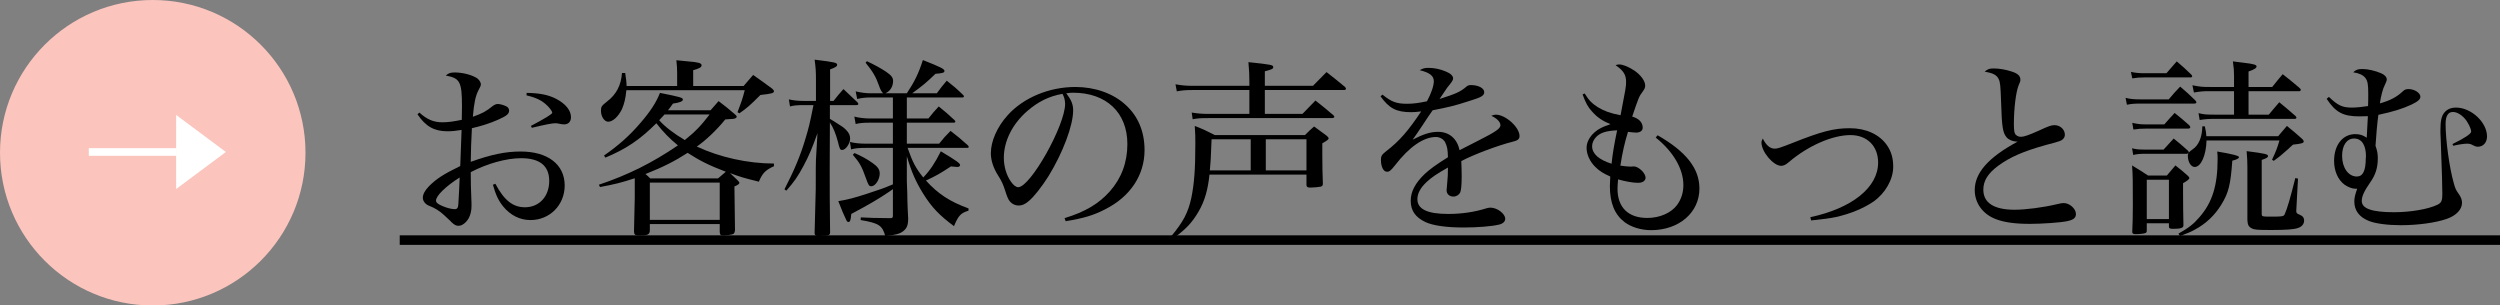 <?xml version="1.0" encoding="UTF-8"?><svg id="_イヤー_2" xmlns="http://www.w3.org/2000/svg" viewBox="0 0 261.87 32"><rect x="0" y="0" width="261.87" height="32" fill="#808080" stroke="none"/><defs><style>.cls-1{fill:none;stroke:#fff;stroke-miterlimit:10;stroke-width:.8px;}.cls-2{fill:#fff;}.cls-3{fill:#fbc4bd;}</style></defs><g id="PRESENT01"><g id="_客様の声をもっと読む_ブログカテゴリへリンク"><g><path d="M43.93,11.79c.78,.72,1.5,1.02,2.4,1.02,.6,0,1.18-.08,2.04-.26,.02-.84,.02-1.06,.02-1.4,0-2.58-.2-2.96-1.7-3.24,.32-.26,.5-.32,.94-.32,.74,0,1.62,.2,2.2,.52,.32,.16,.54,.48,.54,.74q0,.16-.24,.58c-.32,.6-.48,1.38-.6,2.8,1.02-.36,1.38-.56,2.1-1.14,.16-.12,.36-.2,.52-.2,.28,0,.82,.18,1,.32,.12,.1,.18,.26,.18,.4-.02,.34-.28,.54-1.18,.94-.86,.38-1.76,.66-2.72,.88q-.1,1.84-.12,3.52c2.12-.76,3.64-1.08,5.22-1.08,2.86,0,4.62,1.36,4.62,3.56,0,2.04-1.56,3.62-3.58,3.62-1.12,0-2.1-.5-2.86-1.42-.5-.62-.78-1.22-1.08-2.28l.26-.1c.92,1.74,1.84,2.46,3.1,2.46,1.5,0,2.54-1.14,2.54-2.76s-1.04-2.38-2.94-2.38c-1.56,0-3.56,.56-5.28,1.46,0,1.16,.02,1.68,.06,2.74,.02,.36,.02,.58,.02,.8,0,.5-.1,.9-.28,1.26-.28,.5-.7,.82-1.08,.82-.26,0-.42-.08-.74-.38-.04-.06-.14-.14-.26-.26t-.56-.52c-.44-.4-.92-.7-1.48-.92-.42-.14-.7-.5-.7-.86s.22-.76,.64-1.2c.78-.78,1.48-1.24,3.28-2.12l.14-3.78c-.6,.1-1.02,.14-1.48,.14-1.38,0-2.28-.5-3.14-1.78l.2-.18Zm1.74,9.22c0,.22,.24,.4,.74,.6,.42,.18,.92,.3,1.22,.3,.26,0,.36-.14,.38-.52,.04-.6,.14-2.52,.14-2.8-1.46,.92-2.48,1.92-2.48,2.42Zm9.5-11.28c1.36,.02,2.26,.2,3.08,.62,1,.52,1.56,1.22,1.56,1.92,0,.48-.28,.76-.72,.76-.12,0-.32-.02-.58-.08-.16-.04-.24-.04-.34-.04-.34,0-1.06,.14-2.46,.48l-.1-.2c1.44-.76,2.24-1.24,2.24-1.38,0-.12-.24-.48-.52-.74-.56-.54-1.1-.82-2.18-1.08l.02-.26Z"/><path d="M74.43,11.55c.36-.42,.48-.56,.84-.96,.74,.56,.96,.74,1.64,1.32,.18,.14,.26,.24,.26,.32,0,.06-.08,.14-.14,.16-.14,.06-.3,.08-.52,.08-.12,0-.3,.02-.54,.04-.94,1.16-2.1,2.24-2.98,2.84,2.38,1.12,5.34,1.78,8.08,1.78v.28c-.9,.4-1.22,.76-1.58,1.62-1.56-.38-2.02-.52-3.02-.9,.28,.28,.4,.38,.78,.74,.16,.16,.2,.22,.2,.28,0,.12-.18,.24-.52,.38,.04,2.94,.06,4.46,.06,4.6-.04,.22-.08,.32-.18,.38-.1,.06-.74,.16-1.1,.16-.24,0-.32-.12-.32-.42v-.78h-7.32v.7c-.04,.42-.24,.5-1.16,.5-.38,0-.5-.1-.5-.46,0-.4,.04-1.58,.08-3.5v-2.04c-1.46,.48-2.14,.64-3.64,.92l-.12-.24c3.1-1.04,5.6-2.3,8.28-4.12-.9-.74-1.52-1.38-2.26-2.32-1.74,1.74-3.18,2.7-5.34,3.6l-.14-.22c1.5-1.04,2.7-2.1,3.82-3.42,1.02-1.18,1.64-2.12,2.04-3.14,2.18,.44,2.4,.5,2.4,.7,0,.18-.32,.32-1.04,.42-.24,.34-.34,.48-.52,.7h4.46Zm-3.5-2.54v-1.34c0-.48-.02-.76-.08-1.36,.54,.06,.96,.1,1.22,.12,1.06,.08,1.42,.18,1.42,.4s-.22,.34-.88,.52v1.66h5.28c.44-.5,.56-.64,1-1.16,.84,.6,1.12,.78,2,1.44,.12,.12,.18,.18,.18,.26,0,.2-.18,.26-1.42,.4-1.12,1.12-1.4,1.36-2.2,1.92l-.2-.12c.44-1.14,.54-1.44,.76-2.3h-12.4c-.08,.86-.22,1.42-.46,1.98-.38,.78-.96,1.32-1.44,1.32-.4,0-.76-.54-.76-1.14,0-.44,.06-.52,.64-.98,.96-.72,1.48-1.72,1.56-2.98h.34c.1,.72,.14,1,.14,1.2v.16h5.3Zm4.28,9.68c.36-.32,.48-.42,.82-.7-1.74-.66-2.74-1.16-4-1.98-1.4,.9-2.6,1.5-4.42,2.22,.2,.16,.28,.24,.5,.46h7.1Zm-7.14,4.34h7.32v-3.9h-7.32v3.9Zm1.54-11.04c-.24,.26-.32,.34-.56,.6,.54,.64,1.56,1.42,2.68,2.08,1.08-.86,1.7-1.5,2.6-2.68h-4.72Z"/><path d="M87.31,10.57c.44-.56,.58-.72,1.04-1.24,.64,.6,.84,.78,1.46,1.38,.06,.06,.1,.14,.1,.18,0,.08-.08,.12-.22,.12h-2.76v1.44c.2,.12,.3,.18,.4,.24,.96,.6,.98,.62,1.28,.9,.3,.3,.44,.58,.44,.92,0,.52-.46,1.2-.84,1.2-.2,0-.26-.1-.44-.86-.22-.84-.5-1.52-.84-2.02l-.02,4.86c0,2.6,0,3.1,.04,6.68-.02,.28-.2,.34-.9,.34-.14,.02-.24,.02-.3,.02h-.06c-.24,0-.36-.1-.36-.3v-.08q.08-2.82,.1-3.84c.02-.44,.02-.88,.02-1.32,0-1.26,0-2.1,.02-2.48l.16-2.76c-.56,1.56-.86,2.3-1.46,3.42-.6,1.12-.96,1.64-1.8,2.6l-.2-.14c1.02-1.98,1.68-3.54,2.2-5.3,.34-1.14,.44-1.5,.84-3.52h-1.12c-.56,0-1,.04-1.34,.14l-.12-.74c.42,.1,.94,.16,1.46,.16h1.38v-2.16c0-.92-.02-1.28-.14-2.16,2.14,.26,2.36,.32,2.36,.54,0,.16-.18,.28-.74,.48v3.3h.36Zm7.68-.8c.8-1.2,1.24-2.1,1.68-3.48,1.92,.76,2.26,.94,2.26,1.14,0,.18-.16,.24-.94,.3-.96,.92-1.26,1.18-2.44,2.04h2.58c.44-.6,.58-.78,1.04-1.32,.78,.62,1.02,.82,1.74,1.52,.04,.04,.06,.1,.06,.12,0,.08-.06,.12-.18,.12h-5.8v2.2h2.26c.46-.58,.6-.74,1.08-1.26,.74,.6,.96,.78,1.64,1.42,.08,.08,.1,.12,.1,.18s-.06,.1-.18,.1h-4.9v2.2h3.38c.5-.62,.66-.8,1.2-1.34,.8,.62,1.04,.82,1.8,1.5,.08,.08,.1,.12,.1,.18,0,.08-.06,.1-.2,.1h-6.2c.54,1.54,.84,2.1,1.64,3.1,.74-.78,1.24-1.54,1.84-2.74,1.64,.98,2.02,1.26,2.02,1.44,0,.12-.12,.2-.3,.2,0,0-.22-.02-.66-.06-1.12,.74-1.54,.98-2.62,1.48,1.24,1.38,2.52,2.22,4.46,2.92v.24c-.8,.24-1.06,.5-1.52,1.62-1.56-1.16-2.32-1.96-3.24-3.42-.76-1.24-1.2-2.22-1.7-3.9v2.64q.06,1.34,.06,2.08c.02,.8,.04,.92,.08,1.78,0,.72-.14,1.06-.54,1.36-.34,.26-.78,.38-1.86,.5-.3-1.12-.68-1.36-2.58-1.68l.02-.28c1.14,.06,1.24,.06,3.08,.08,.24,0,.28-.04,.28-.3v-2.74q-.14,.08-.34,.24c-1.18,.8-2.14,1.36-4.02,2.36-.06,.68-.12,.84-.3,.84-.1,0-.16-.06-.22-.2-.14-.26-.54-1.18-.84-1.98,1.08-.18,1.66-.34,3.08-.8,1.24-.4,1.74-.58,2.64-.96v-3.82h-2.76c-.88,0-1.2,.04-1.62,.16l-.12-.78c.5,.12,1,.18,1.74,.18h2.76v-2.2h-2.42c-.66,0-1.12,.04-1.48,.14l-.14-.78c.4,.12,1.1,.2,1.62,.2h2.42v-2.2h-2.32c-.56,0-.94,.04-1.42,.16l-.16-.8c.6,.14,1.08,.2,1.6,.2h1.3q-.22-.1-.48-.86c-.28-.82-.64-1.44-1.38-2.34l.14-.16c.84,.4,1.46,.74,2,1.1,.56,.38,.74,.62,.74,.98,0,.56-.3,1.06-.8,1.28h2.24Zm-5.48,6.26c.68,.3,1.3,.62,1.88,1.04,.54,.38,.76,.68,.76,1.1,0,.64-.46,1.34-.88,1.34-.24,0-.3-.1-.58-.88-.42-1.18-.62-1.56-1.36-2.42l.18-.18Z"/><path d="M111.51,22.85c2.16-.66,3.58-1.5,4.74-2.8,1.22-1.38,1.84-3.04,1.84-4.96,0-3.3-2.2-5.38-5.7-5.38-.2,0-.36,.02-.7,.06,.54,.72,.72,1.16,.72,1.8,0,1.58-1.08,4.44-2.58,6.88-.72,1.14-1.54,2.18-2.08,2.62-.4,.34-.7,.46-1.06,.46-.34,0-.68-.16-.9-.42-.18-.2-.32-.56-.54-1.26-.2-.6-.34-.9-.72-1.5-.48-.76-.74-1.56-.74-2.3,0-1.26,.66-2.76,1.76-3.98,1.66-1.84,4.34-2.96,7.1-2.96,2.02,0,3.92,.66,5.22,1.84,1.34,1.2,2.02,2.82,2.02,4.78,0,2.62-1.5,4.88-4.14,6.2-1.18,.62-2.28,.94-4.12,1.24l-.12-.32Zm-3.88-11.24c-1.58,1.36-2.48,3.16-2.48,4.92,0,.92,.28,1.86,.76,2.52,.24,.34,.52,.56,.74,.56,1.28,0,4.92-6.46,4.92-8.74,0-.2-.04-.42-.1-.64-.06-.14-.16-.4-.18-.4-1.44,.26-2.54,.82-3.66,1.78Z"/><path d="M126.69,18.29c-.16,1.58-.5,2.78-1.16,3.9-.68,1.16-1.34,1.86-2.72,2.84l-.16-.24c1.32-1.58,1.8-2.52,2.14-4.06,.3-1.48,.42-2.96,.42-5.66,0-.68,0-1.06-.06-1.88,.92,.36,1.2,.5,2.1,.96h9.44c.42-.42,.54-.54,.96-.9q.66,.48,1.28,.94c.18,.16,.24,.22,.24,.3,0,.12-.16,.24-.66,.52v1.12c0,1.2,.02,2.14,.06,3.14-.02,.18-.06,.22-.22,.28-.14,.04-.74,.1-1.08,.1-.3,0-.4-.06-.42-.26v-1.1h-10.16Zm10.84-9.3q.78-.8,1.42-1.44c.84,.66,1.1,.86,1.94,1.56,.06,.08,.1,.14,.1,.18,0,.08-.08,.14-.2,.14h-8.3v2.5h3.94l1.36-1.4c.84,.66,1.08,.86,1.88,1.54,.08,.08,.1,.12,.1,.16,0,.08-.1,.14-.24,.14h-12.92c-.86,0-1.14,.02-1.68,.12l-.1-.7c.64,.1,1.04,.14,1.78,.14h4.26v-2.5h-5.96c-.72,0-1.14,.04-1.64,.14l-.14-.74c.7,.12,1.1,.16,1.78,.16h5.96v-.46c0-.68-.02-1.12-.1-2.02,2.48,.26,2.6,.3,2.6,.52,0,.18-.12,.24-.88,.44v1.52h5.04Zm-6.52,5.6h-4.1c-.08,2.22-.1,2.34-.18,3.26h4.28v-3.26Zm5.84,3.26v-3.26h-4.26v3.26h4.26Z"/><path d="M144.81,9.91c.94,.76,1.46,.96,2.58,.96,.64,0,1.22-.08,2.08-.26,.44-.8,.72-1.62,.72-2.1,0-.56-.42-.9-1.48-1.16,.36-.2,.54-.24,.92-.24,.58,0,1.22,.12,1.82,.38,.5,.2,.76,.46,.76,.72,0,.14-.08,.3-.32,.6-.22,.26-.4,.5-.56,.76q-.38,.58-.54,.8c1.74-.56,2.16-.74,2.82-1.3,.14-.12,.26-.16,.46-.16,.78,0,1.4,.32,1.4,.74,0,.36-.28,.54-1.54,.92-1.52,.5-2.3,.68-3.86,.98-.44,.64-.62,.88-1.04,1.54-.58,.88-.72,1.06-1.06,1.54,1.16-.6,1.88-.82,2.68-.82,1.16,0,1.98,.72,2.24,1.92q.34-.18,1.92-.98c1.86-.94,2.36-1.28,2.36-1.64,0-.34-.38-.72-.96-.98,.24-.1,.34-.12,.48-.12,1.02,0,2.48,1.32,2.48,2.24,0,.32-.2,.48-.74,.6-1.44,.36-3.94,1.28-5.36,2.02,.02,.54,.04,1.04,.04,1.58,0,.94-.06,1.52-.16,1.72-.12,.24-.4,.42-.7,.42-.42,0-.72-.26-.72-.66q0-.12,.08-.96c.04-.36,.06-.74,.06-1.42-1.18,.66-1.76,1.06-2.26,1.54-.64,.6-.94,1.2-.94,1.78,0,1.04,1.06,1.54,3.22,1.54,1.44,0,2.78-.2,4.04-.6,.14-.04,.28-.06,.4-.06,.7,0,1.54,.64,1.54,1.16,0,.3-.24,.52-.66,.62-.76,.18-2.26,.3-3.68,.3-1.84,0-3.2-.2-4-.56-1.06-.5-1.56-1.2-1.56-2.24,0-.96,.48-1.86,1.46-2.8,.52-.48,1.12-.94,2.44-1.76-.02-.82-.08-1.12-.28-1.54-.16-.34-.56-.58-.98-.58-1.3,0-2.8,1.04-4.28,2.96-.44,.56-.6,.68-.84,.68-.38,0-.64-.52-.64-1.26,0-.38,.1-.54,.56-.9,1.38-1.06,2.28-2.1,3.66-4.16-.5,.06-.74,.08-1.06,.08-1.54,0-2.3-.4-3.2-1.66l.2-.18Z"/><path d="M165.99,9.79c.44,.72,.76,1.04,1.38,1.44,.7,.42,1.32,.64,2.38,.84,.54-2.8,.58-3,.58-3.5,0-.74-.28-1.18-1.1-1.74,.16-.06,.22-.08,.36-.08,.4,0,.96,.22,1.6,.64,.7,.48,1.14,1.1,1.14,1.58,0,.22-.06,.34-.26,.62-.4,.54-.42,.62-1.1,2.62,.7,.2,1.1,.62,1.1,1.16,0,.32-.26,.52-.7,.52-.2,0-.5-.04-.84-.08-.34,1.08-.58,2.14-.8,3.54,.42,.06,.78,.1,1,.1h.18c.12-.02,.2-.02,.22-.02,.5,0,1.24,.7,1.24,1.18,0,.32-.3,.54-.78,.54-.56,0-1.32-.14-2.1-.36-.04,.48-.06,.72-.06,.98,0,1.96,1.12,3.06,3.12,3.06,1.3,0,2.5-.52,3.12-1.36,.44-.6,.66-1.3,.66-2.08,0-1.7-1.06-3.52-2.9-4.98l.2-.24c3,1.72,4.38,3.48,4.38,5.58,0,2.52-2.14,4.36-5.06,4.36-1.06,0-2.08-.32-2.78-.84-1.04-.8-1.54-2-1.54-3.78,0-.26,.02-.52,.04-1-.76-.34-1.14-.58-1.56-1-.58-.56-.92-1.32-.92-2,0-.5,.22-.98,.62-1.42,.46-.48,.96-.76,1.88-1.06-.82-.34-1.38-.7-1.94-1.34-.42-.46-.64-.86-.98-1.78l.22-.1Zm1.2,4.56c-.26,.28-.42,.62-.42,.96,0,.8,.7,1.42,2.04,1.84,.1-1.02,.28-2.06,.58-3.5-1.16,.06-1.74,.24-2.2,.7Z"/><path d="M189.63,22.75c4.38-.94,7.1-3.12,7.1-5.72,0-1.74-1.16-2.88-2.9-2.88-1.9,0-4.44,1.12-6.44,2.82-.32,.28-.56,.4-.82,.4-.82,0-2.06-1.48-2.06-2.44,0-.14,.04-.22,.14-.42,.34,.7,.76,1.06,1.24,1.06,.3,0,.54-.08,1.78-.56,3.16-1.26,4.42-1.58,6.1-1.58s3.06,.64,3.84,1.72c.48,.66,.7,1.38,.7,2.32,0,1.32-.82,2.76-2.06,3.64-1.06,.72-2.42,1.28-3.92,1.62-.68,.14-1.28,.22-2.62,.36l-.08-.34Z"/><path d="M208.85,7.17c.56,0,1.26,.12,1.86,.32,.64,.2,.92,.46,.92,.84,0,.18,0,.2-.18,.6-.28,.68-.5,2.4-.5,4.06,0,.74,.06,1.02,.24,1.16,.12,.12,.32,.18,.52,.18,.3,0,.86-.2,1.84-.64,1.08-.5,1.32-.58,1.66-.58,.6,0,1.08,.46,1.08,1,0,.3-.2,.56-.58,.68q-.18,.08-1.42,.4c-2.36,.66-3.78,1.28-5.02,2.2-1.06,.8-1.52,1.56-1.52,2.48,0,1.38,1.12,2.1,3.28,2.1,1.16,0,3-.24,4.42-.58,.44-.1,.54-.12,.72-.12,.62,0,1.28,.6,1.28,1.14,0,.42-.26,.62-.94,.76-.64,.14-2.6,.28-3.88,.28-1.56,0-2.7-.16-3.58-.5-1.36-.52-2.2-1.68-2.2-3.04,0-1.8,1.42-3.42,4.5-5.08h-.12c-.36,0-.8-.18-1.02-.42-.42-.48-.52-1.04-.6-3.72-.06-1.8-.1-2.1-.26-2.42-.2-.42-.6-.62-1.46-.76,.32-.28,.48-.34,.96-.34Z"/><path d="M222.65,10.25c.48,.12,.86,.16,1.58,.16h2.94c.5-.6,.66-.78,1.2-1.34,.7,.6,.92,.8,1.58,1.44,.08,.1,.12,.16,.12,.2,0,.1-.08,.14-.24,.14h-5.6c-.64,0-.92,.02-1.44,.12l-.14-.72Zm.56-2.72c.44,.1,.84,.14,1.4,.14h2.32c.46-.54,.62-.7,1.08-1.24,.68,.58,.88,.76,1.5,1.36,.08,.1,.12,.14,.12,.2s-.08,.12-.16,.12h-4.86c-.5,0-.74,.02-1.26,.1l-.14-.68Zm3.42,8.14c.46-.5,.6-.66,1.06-1.16,.68,.54,.86,.72,1.5,1.28,.06,.08,.08,.1,.08,.2q.1-.14,.42-.36c.62-.42,.98-1.26,1-2.4h.26c.12,.52,.14,.68,.16,1.04h7.52c.4-.48,.52-.62,.92-1.08,.72,.58,.92,.76,1.62,1.38,.1,.1,.14,.18,.14,.24,0,.18-.2,.24-1.12,.34-.22,.18-.38,.34-.48,.44-.86,.76-.96,.84-1.54,1.26l-.18-.12c.42-.9,.54-1.2,.78-2.02h-7.64c-.04,1.56-.58,2.78-1.24,2.78-.4,0-.72-.54-.72-1.2,0-.08,.02-.12,.06-.24l-.14,.06h-4.34c-.64,0-.82,.02-1.3,.12l-.12-.7c.44,.12,.7,.14,1.42,.14h1.88Zm-1.76,8.48c0,.16-.04,.22-.14,.26-.1,.06-.62,.12-1,.12-.28,0-.38-.06-.38-.22v-.06c.04-.98,.06-1.48,.06-2.7,0-2.58,0-3.16-.08-4.22,.76,.46,.98,.6,1.68,1.06h1.96c.38-.46,.5-.6,.9-1.06,.6,.46,.78,.62,1.3,1.08,.12,.12,.16,.18,.16,.24,0,.12-.2,.28-.66,.54v.8c0,1.32,.02,2.82,.04,3.54v.08c0,.26-.28,.36-1.1,.36-.32,0-.42-.06-.42-.24v-.34h-2.32v.76Zm-1.52-11.28c.68,.14,.86,.16,1.52,.16h1.84c.46-.54,.62-.7,1.08-1.2,.68,.54,.88,.72,1.54,1.3,.06,.08,.1,.16,.1,.2,0,.08-.1,.14-.2,.14h-4.36c-.6,0-.86,.02-1.4,.1l-.12-.7Zm1.52,10.08h2.32v-4.12h-2.32v4.12Zm3.32,1.52c1.06-.6,1.56-.98,2.18-1.7,1.36-1.54,1.92-3.34,1.92-6.1,0-.3,0-.44-.04-.8q2.28,.38,2.28,.58c0,.14-.2,.26-.7,.38-.18,2.5-.38,3.36-1.16,4.62-.68,1.1-1.58,1.96-2.72,2.58-.46,.26-.8,.4-1.6,.7l-.16-.26Zm9.82-15.36c.48-.6,.62-.78,1.1-1.34,.8,.62,1.02,.82,1.76,1.44,.1,.1,.14,.16,.14,.2,0,.06-.08,.14-.14,.14h-5.34v2.46h2.12c.46-.56,.62-.74,1.1-1.3,.74,.62,.98,.8,1.7,1.44,.06,.08,.1,.14,.1,.18,0,.06-.08,.12-.14,.12h-8.24c-.78,0-1.16,.02-1.76,.12l-.12-.72c.58,.14,.72,.16,1.88,.16h1.84v-2.46h-2.54c-.7,0-.92,.02-1.66,.14l-.16-.76c.82,.16,.98,.18,1.82,.18h2.54v-1.18c0-.5-.02-.82-.12-1.5,.48,.06,.86,.12,1.1,.14,1.06,.12,1.38,.22,1.38,.38,0,.18-.22,.32-.84,.54v1.62h2.48Zm-2.6,8.48c0-.68-.02-1.02-.08-1.76,2,.26,2.24,.32,2.24,.52,0,.14-.18,.24-.66,.4v5.64c0,.3,.02,.3,1.1,.3s1.22-.02,1.32-.28c.24-.52,.58-1.68,1.1-3.76l.28,.06-.18,3.38v.04c0,.16,.08,.26,.32,.34,.36,.16,.5,.32,.5,.64,0,.36-.24,.64-.66,.78s-1.28,.2-2.74,.2-1.78-.02-2.06-.16c-.34-.16-.46-.38-.48-.88v-5.46Z"/><path d="M243.95,10.15c.94,.9,1.4,1.12,2.42,1.12,.46,0,1.18-.08,1.68-.16,.02-.58,.02-.74,.02-1.28,0-.98-.06-1.34-.3-1.66-.22-.3-.64-.5-1.28-.6,.32-.28,.5-.34,.98-.34,.56,0,1.34,.18,1.94,.44,.38,.16,.6,.4,.6,.66q0,.16-.2,.56c-.2,.36-.42,1.18-.52,1.94,1.12-.32,1.76-.66,2.44-1.3,.16-.14,.3-.2,.56-.2,.62,0,1.24,.4,1.24,.8,0,.28-.26,.5-.92,.82-.94,.44-1.9,.74-3.48,1.08-.1,.66-.26,2.44-.3,3.24,.18,.52,.24,.82,.24,1.32,0,.98-.24,1.74-.8,2.52-.62,.9-.88,1.44-.88,1.94,0,.8,1.06,1.18,3.38,1.18,1.74,0,3.58-.32,4.54-.78,.42-.2,.52-.42,.52-1.14,0-.94-.04-2-.18-5.94-.02-.22-.02-.46-.02-.7,0-.96,.1-1.48,.38-1.84,.3-.38,.7-.56,1.26-.56,1.58,0,3.24,1.54,3.24,3.02,0,.64-.4,1.08-.96,1.08-.16,0-.34-.06-.48-.14-.24-.14-.4-.18-.68-.18s-.94,.1-1.42,.22l-.08-.18c1.28-.62,1.96-1.08,1.96-1.3,0-.32-.34-1-.68-1.38-.4-.44-.84-.68-1.24-.68-.5,0-.76,.42-.76,1.26,0,1.66,.4,4.62,.86,6.2,.14,.54,.24,.74,.5,1.1,.26,.36,.36,.64,.36,.96,0,.7-.62,1.34-1.6,1.68-1.16,.4-3,.66-4.8,.66-1.36,0-2.64-.16-3.34-.44-1.02-.4-1.54-1.1-1.54-2.04,0-.38,.08-.72,.3-1.34h-.2c-.32,0-.78-.18-1.12-.42-.7-.52-1.1-1.44-1.1-2.5,0-1.66,.9-2.8,2.22-2.8,.46,0,.8,.1,1.2,.38,.02-.28,.02-.38,.06-1.16,.02-.36,.04-.62,.06-1.1-.46,.02-.64,.02-.9,.02-1.7,0-2.48-.42-3.42-1.84l.24-.2Zm3.88,6.24c0-1.22-.46-1.88-1.24-1.88s-1.26,.72-1.26,1.82c0,1.24,.66,2.16,1.54,2.16,.64,0,.94-.6,.94-1.92l.02-.18Z"/><path d="M41.87,25.65v-1h220v1H41.87Z"/></g><g><circle class="cls-3" cx="16" cy="16" r="16"/><g><path class="cls-2" d="M18.45,19.8v-7.76l5.21,3.88-5.21,3.88Z"/><line class="cls-1" x1="18.5" y1="15.92" x2="9.3" y2="15.92"/></g></g></g></g></svg>